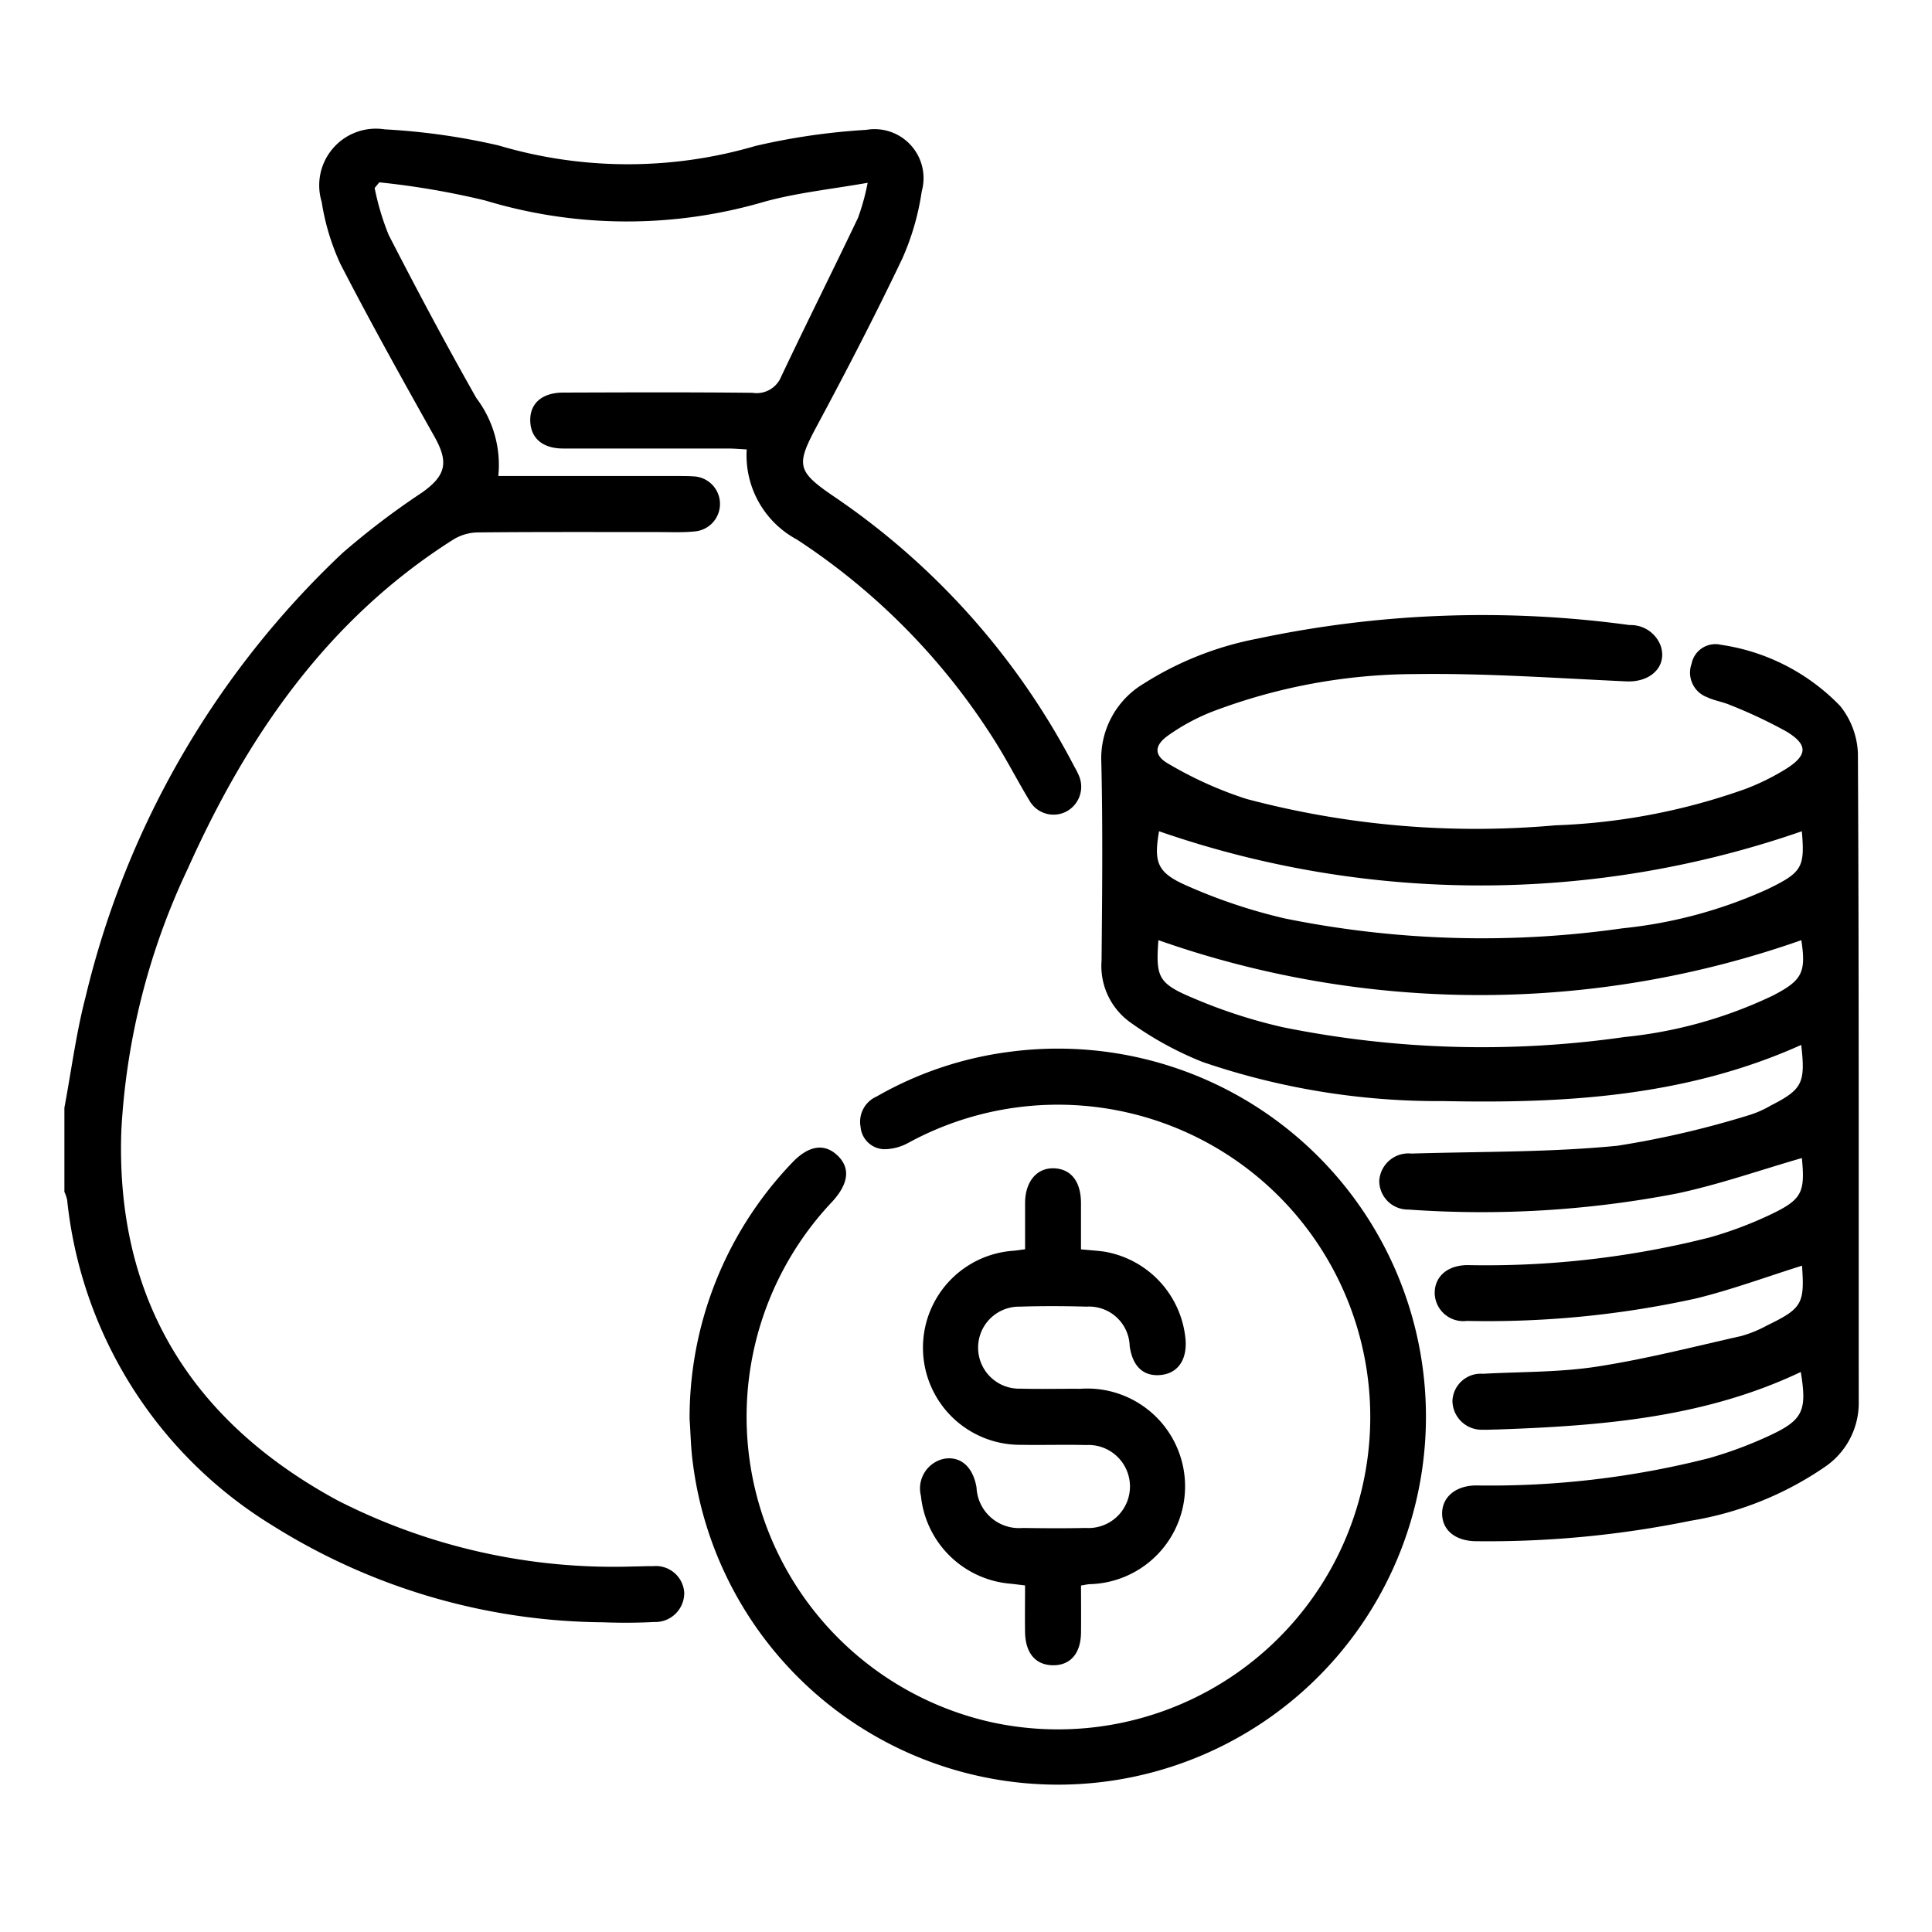 <svg xmlns="http://www.w3.org/2000/svg" xmlns:xlink="http://www.w3.org/1999/xlink" width="60" height="60" viewBox="0 0 60 60">
  <defs>
    <clipPath id="clip-path">
      <rect id="Rectangle_44838" data-name="Rectangle 44838" width="55.729" height="51.422" fill="none"/>
    </clipPath>
  </defs>
  <g id="Group_89773" data-name="Group 89773" transform="translate(-1516 -5754)">
    <path id="Path_259559" data-name="Path 259559" d="M0,0H60V60H0Z" transform="translate(1516 5754)" fill="rgba(255,255,255,0)"/>
    <g id="Group_89774" data-name="Group 89774" transform="translate(1518 5758)">
      <g id="Group_89773-2" data-name="Group 89773" clip-path="url(#clip-path)">
        <path id="Path_259560" data-name="Path 259560" d="M0,30.4c.216-1.152.365-2.322.661-3.454A27.8,27.8,0,0,1,8.637,13.173,23.948,23.948,0,0,1,11.1,11.3c.75-.53.839-.938.4-1.727C10.5,7.79,9.5,6,8.566,4.185A7.272,7.272,0,0,1,7.99,2.268,1.76,1.76,0,0,1,9.946.016a20.566,20.566,0,0,1,3.538.5,14.1,14.1,0,0,0,7.98.015A20.468,20.468,0,0,1,24.9.032a1.522,1.522,0,0,1,1.725,1.911,7.949,7.949,0,0,1-.6,2.079C25.192,5.77,24.3,7.492,23.384,9.2c-.663,1.231-.65,1.422.488,2.2a22.875,22.875,0,0,1,7.489,8.4,2.686,2.686,0,0,1,.147.291.871.871,0,0,1-.4,1.115.86.86,0,0,1-1.135-.339c-.384-.635-.72-1.3-1.121-1.925a20.542,20.542,0,0,0-6.106-6.189A2.965,2.965,0,0,1,21.19,9.956c-.206-.01-.4-.028-.586-.028-1.705,0-3.41,0-5.115,0-.627,0-.992-.31-1.02-.822-.032-.563.348-.913,1.024-.915,1.959-.006,3.918-.014,5.877.007a.82.82,0,0,0,.889-.5c.781-1.651,1.6-3.284,2.387-4.933a7.072,7.072,0,0,0,.3-1.089c-1.142.2-2.19.309-3.191.583a15.177,15.177,0,0,1-8.68-.032,24.766,24.766,0,0,0-3.295-.565l-.145.175a8.042,8.042,0,0,0,.436,1.459c.876,1.705,1.779,3.4,2.723,5.066a3.441,3.441,0,0,1,.682,2.42H19.05c.163,0,.327,0,.489.011a.857.857,0,0,1,.026,1.711c-.377.037-.761.018-1.142.019-1.868,0-3.737-.008-5.6.011a1.5,1.5,0,0,0-.75.224c-3.9,2.472-6.391,6.094-8.24,10.216a21.684,21.684,0,0,0-2.064,8.117C1.578,36.319,3.929,40.131,8.491,42.6a18.846,18.846,0,0,0,9.188,2.047c.2,0,.4-.014.6-.009a.883.883,0,0,1,.97.816.9.9,0,0,1-.937.918c-.525.027-1.052.029-1.577.009A19.588,19.588,0,0,1,6.48,43.386,13.49,13.49,0,0,1,.085,33.263,1.217,1.217,0,0,0,0,33.014V30.4" transform="translate(0 0.001)"/>
        <path id="Path_259561" data-name="Path 259561" d="M243.213,117.254c-3.579,1.608-7.328,1.825-11.117,1.746a22.6,22.6,0,0,1-7.477-1.214,10.49,10.49,0,0,1-2.268-1.246,2.152,2.152,0,0,1-.871-1.9c.019-2.049.04-4.1-.007-6.148a2.7,2.7,0,0,1,1.317-2.457,10.11,10.11,0,0,1,3.516-1.393,33.727,33.727,0,0,1,11.572-.425.993.993,0,0,1,.97.655c.2.631-.316,1.128-1.068,1.094-2.189-.1-4.379-.258-6.567-.227a17.845,17.845,0,0,0-6.327,1.179,6.449,6.449,0,0,0-1.33.722c-.444.312-.462.627.009.89a12.035,12.035,0,0,0,2.409,1.085,27.769,27.769,0,0,0,9.6.821,19.592,19.592,0,0,0,5.9-1.129,7.222,7.222,0,0,0,1.262-.623c.671-.423.689-.746.026-1.154A14.81,14.81,0,0,0,241,106.7c-.23-.1-.492-.136-.719-.245a.813.813,0,0,1-.478-1.034.754.754,0,0,1,.915-.591,6.43,6.43,0,0,1,3.7,1.9,2.5,2.5,0,0,1,.551,1.474c.035,6.729.022,13.458.026,20.187a2.4,2.4,0,0,1-1.065,1.979,10.288,10.288,0,0,1-4.153,1.663,31.391,31.391,0,0,1-6.646.636c-.65,0-1.058-.329-1.074-.832-.017-.524.408-.9,1.067-.9a27.5,27.5,0,0,0,7.214-.846,12.641,12.641,0,0,0,1.928-.722c1.006-.474,1.123-.771.929-1.956-3.006,1.429-6.231,1.677-9.482,1.788-.127,0-.254.011-.381.005a.908.908,0,0,1-.955-.9.881.881,0,0,1,.95-.837c1.176-.065,2.366-.043,3.526-.221,1.515-.233,3.008-.617,4.506-.955a3.855,3.855,0,0,0,.8-.331c1.074-.52,1.159-.676,1.074-1.85-1.086.34-2.168.741-3.28,1.015a30.033,30.033,0,0,1-7.127.7.888.888,0,0,1-1-.849c-.009-.52.386-.879,1.018-.884a28.267,28.267,0,0,0,7.539-.864,12.07,12.07,0,0,0,1.828-.685c1.027-.482,1.121-.7,1.018-1.776-1.281.369-2.56.82-3.876,1.1a31.97,31.97,0,0,1-8.338.5.892.892,0,0,1-.911-.889.907.907,0,0,1,1-.85c2.136-.065,4.281-.034,6.4-.243a29.075,29.075,0,0,0,4.112-.959,3.156,3.156,0,0,0,.644-.288c.981-.5,1.084-.7.95-1.872m.019-6.648a30.435,30.435,0,0,1-19.964,0c-.164.965-.071,1.287.884,1.7a16.876,16.876,0,0,0,3.026,1.009,30.8,30.8,0,0,0,10.488.305,14.38,14.38,0,0,0,4.491-1.211c1.088-.525,1.169-.683,1.074-1.8m-19.983,3.375c-.082,1.152-.018,1.347,1.1,1.812a16.087,16.087,0,0,0,2.783.9,31.142,31.142,0,0,0,10.6.3,13.859,13.859,0,0,0,4.584-1.279c.937-.478,1.05-.733.9-1.728a30.078,30.078,0,0,1-19.965,0" transform="translate(-189.27 -88.805)"/>
        <path id="Path_259562" data-name="Path 259562" d="M133.532,208.061a11.455,11.455,0,0,1,3.185-7.992c.514-.541,1.007-.611,1.413-.219s.334.875-.161,1.422a9.719,9.719,0,0,0,4.988,16.185,9.7,9.7,0,1,0-2.628-18.006,1.582,1.582,0,0,1-.764.2.759.759,0,0,1-.724-.7.856.856,0,0,1,.5-.937,11.143,11.143,0,0,1,4.092-1.383,11.429,11.429,0,1,1-9.8,12.764c-.066-.484-.071-.976-.1-1.342" transform="translate(-114.116 -167.961)"/>
        <path id="Path_259563" data-name="Path 259563" d="M187.839,234.962c0,.492.005.978,0,1.464-.008.649-.332,1.02-.873,1.014s-.855-.38-.865-1.032c-.007-.469,0-.939,0-1.447-.162-.019-.3-.037-.434-.052a3.049,3.049,0,0,1-2.8-2.73.942.942,0,0,1,.727-1.153c.513-.083.892.257,1,.894a1.321,1.321,0,0,0,1.434,1.256c.653.01,1.306.014,1.958,0a1.29,1.29,0,1,0,.006-2.575c-.671-.017-1.342.005-2.013-.007a3.017,3.017,0,0,1-.219-6.028c.088-.009.176-.023.342-.045,0-.488,0-.97,0-1.452.008-.66.371-1.082.9-1.062s.83.412.836,1.064c0,.469,0,.937,0,1.453.267.026.5.039.726.071a3.044,3.044,0,0,1,2.523,2.753c.04.61-.241,1.014-.748,1.075-.549.065-.9-.252-.989-.9a1.261,1.261,0,0,0-1.337-1.22c-.688-.019-1.379-.022-2.067,0a1.274,1.274,0,1,0,.012,2.547c.616.017,1.233,0,1.85.005a3.038,3.038,0,1,1,.289,6.067c-.07.006-.138.022-.259.042" transform="translate(-156.267 -189.724)"/>
      </g>
    </g>
  </g>
</svg>
